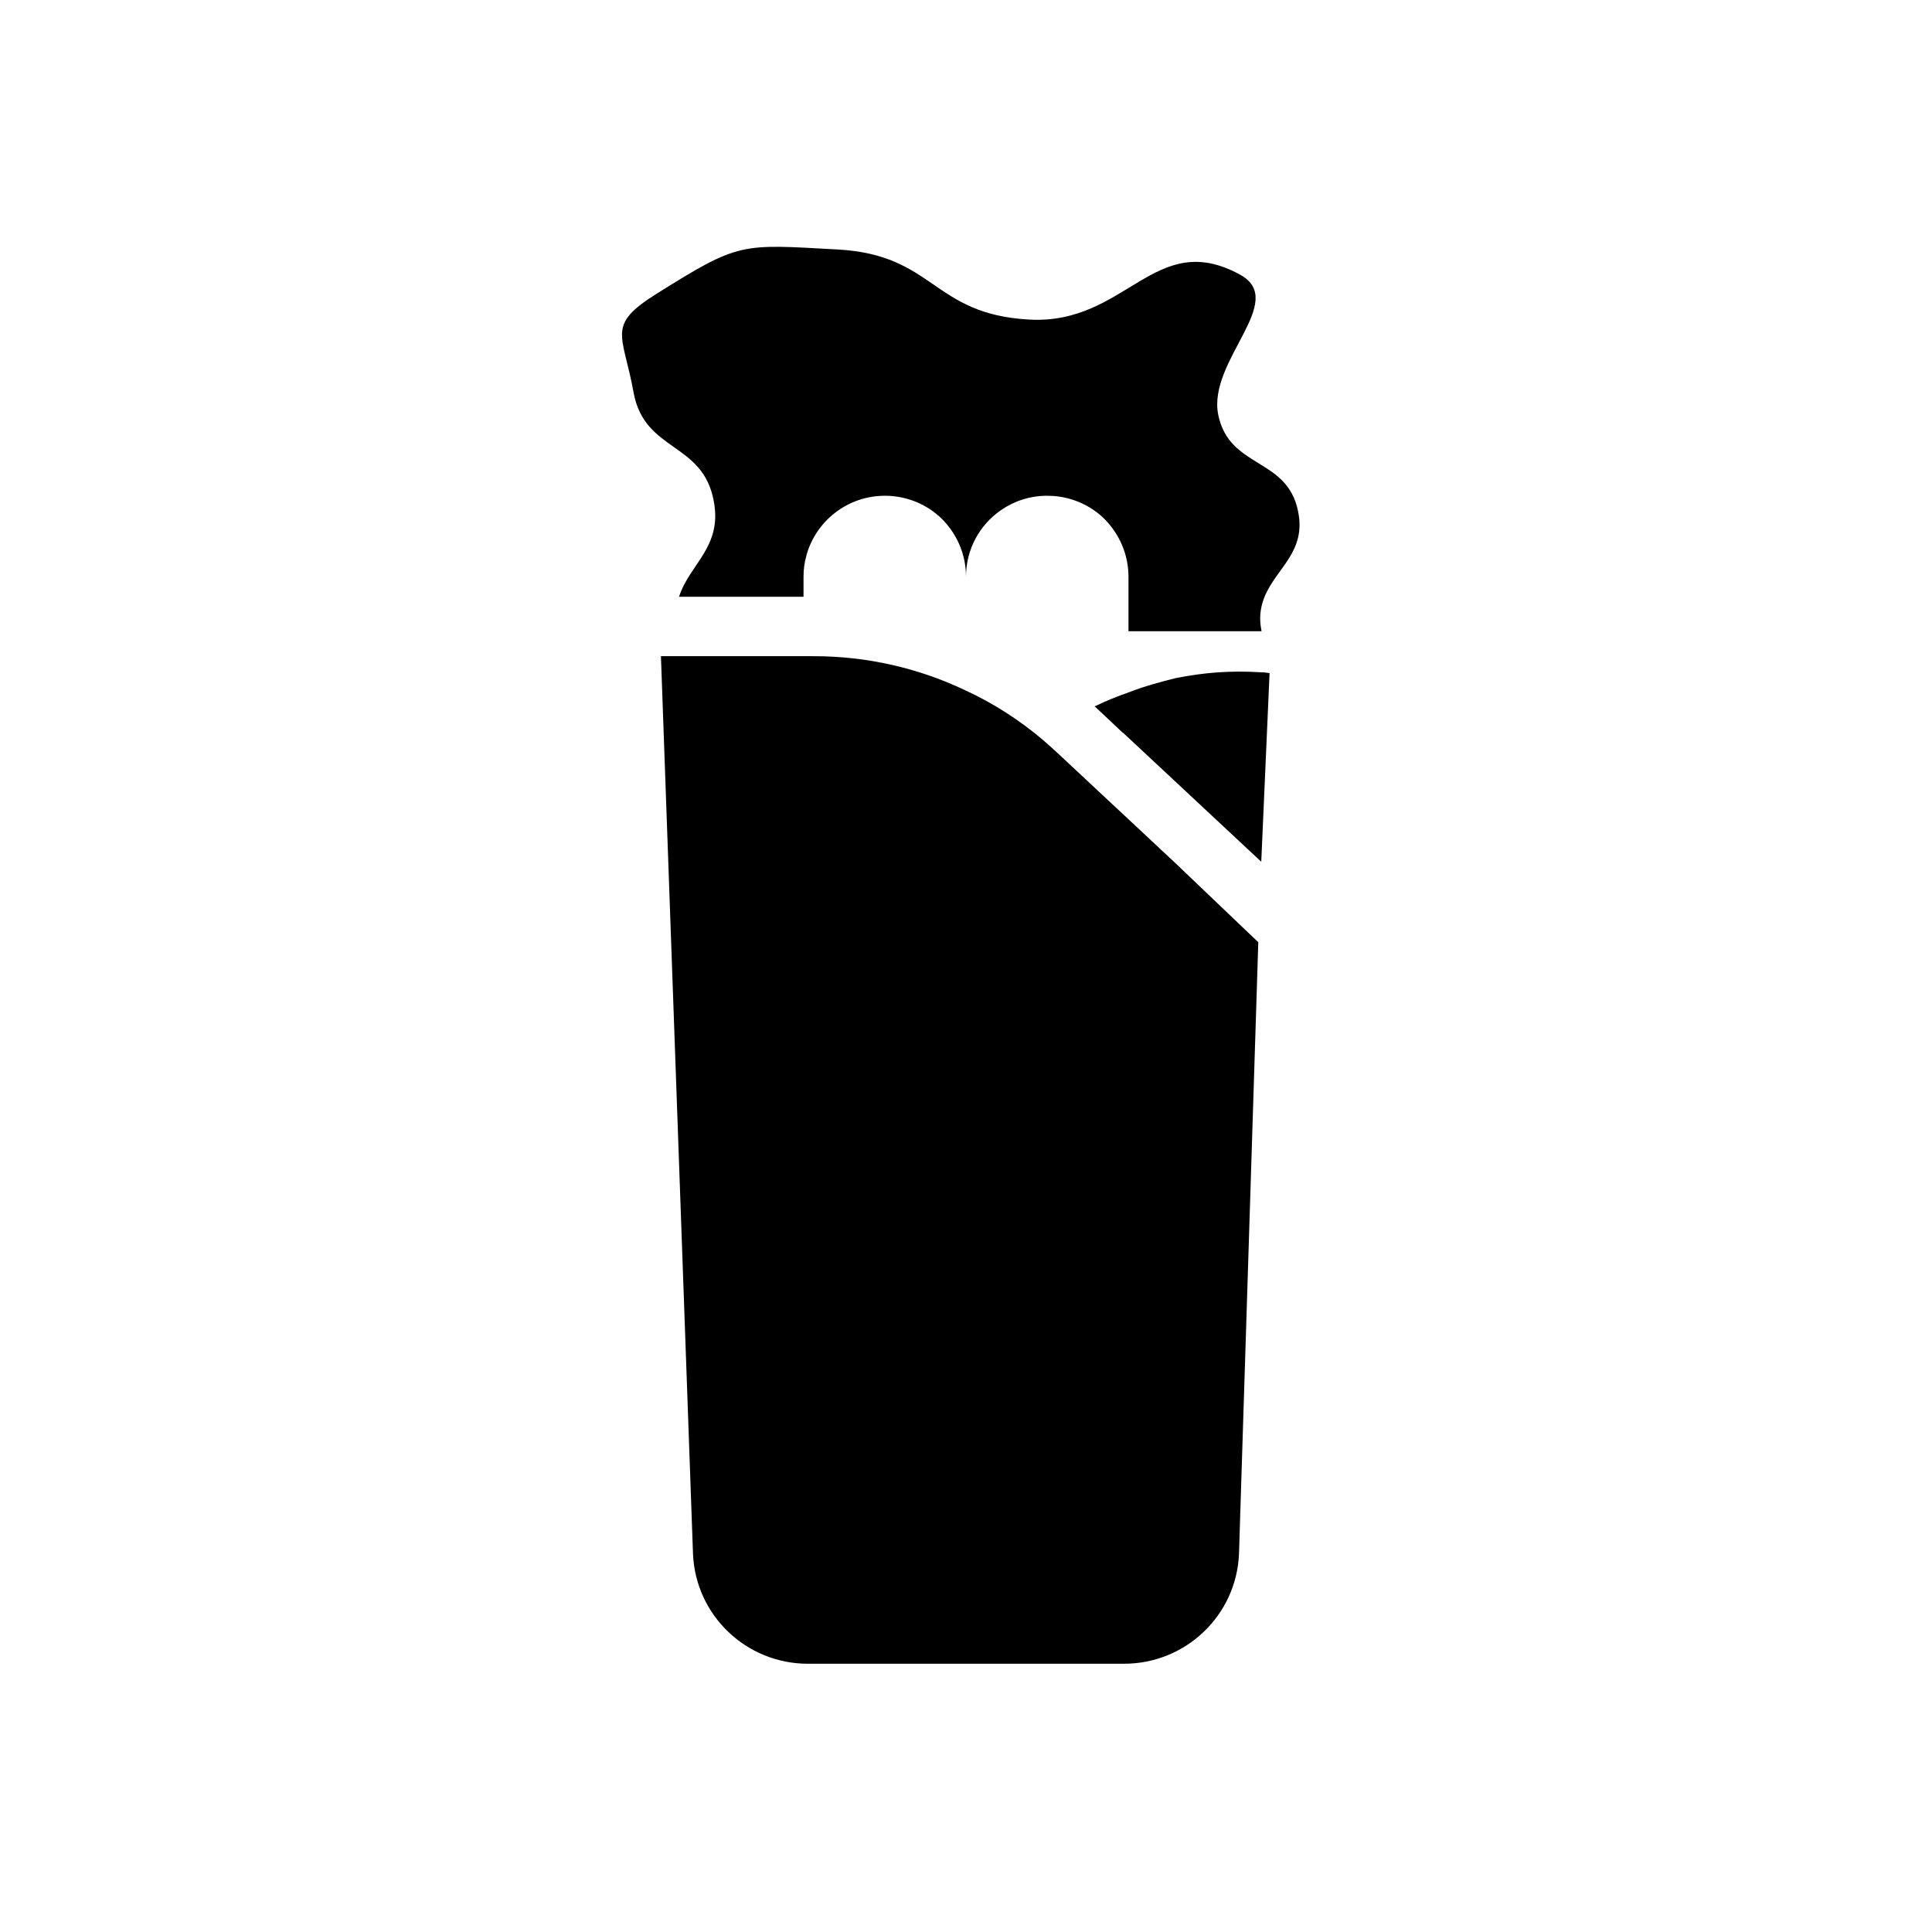 <?xml version="1.0" encoding="UTF-8"?>
<!-- Uploaded to: ICON Repo, www.svgrepo.com, Generator: ICON Repo Mixer Tools -->
<svg fill="#000000" width="800px" height="800px" version="1.1" viewBox="144 144 512 512" xmlns="http://www.w3.org/2000/svg">
 <g>
  <path d="m477.46 393.7-5.117 162.16c-0.707 16.215-14.09 29.047-30.465 29.047l-83.758 0.004c-16.375 0-29.758-12.832-30.465-29.047l-8.5-237.97h40.461c14.168 0 27.867 3.148 40.383 9.133 7.32 3.387 14.168 7.793 20.391 13.066 1.258 1.102 2.519 2.203 3.699 3.305l31.012 28.969z"/>
  <path d="m480.45 322.38-2.203 49.988-36.605-34.164h-0.078l-6.691-6.297c-0.234-0.234-0.473-0.473-0.785-0.707 3.07-1.496 6.062-2.676 8.973-3.699 4.25-1.652 8.344-2.754 12.438-3.777 7.481-1.5 14.562-2.051 22.355-1.578 0.867 0 1.652 0.078 2.598 0.234z"/>
  <path d="m479.19 301.99c-0.945 2.281-1.496 4.801-1.102 7.871l0.238 1.418h-35.266v-14.406c0-5.981-2.441-11.336-6.297-15.273-3.148-3.148-7.32-5.273-11.965-5.981-1.023-0.156-2.203-0.238-3.305-0.238-4.566 0-8.816 1.418-12.281 3.856-5.594 3.859-9.215 10.316-9.215 17.637 0-5.512-2.047-10.469-5.352-14.25-0.316-0.391-0.633-0.707-0.949-1.023-3.856-3.856-9.289-6.219-15.191-6.219-9.918 0-18.262 6.691-20.781 15.742v0.078c-0.551 1.809-0.785 3.699-0.785 5.668v5.273h-32.984c2.754-8.66 11.492-13.148 9.211-25.27-2.832-15.824-18.344-12.988-21.254-28.812-2.832-15.742-7.398-17.789 6.219-26.293 21.883-13.695 22.043-13.066 47.863-11.652 25.82 1.418 24.953 17.16 50.773 18.578 25.82 1.418 33.219-24.324 55.891-11.887 12.754 7.008-8.66 22.75-5.824 37.078 2.914 14.406 18.344 11.258 21.176 25.664 2.199 10.633-5.75 15.043-8.82 22.441z"/>
 </g>
</svg>